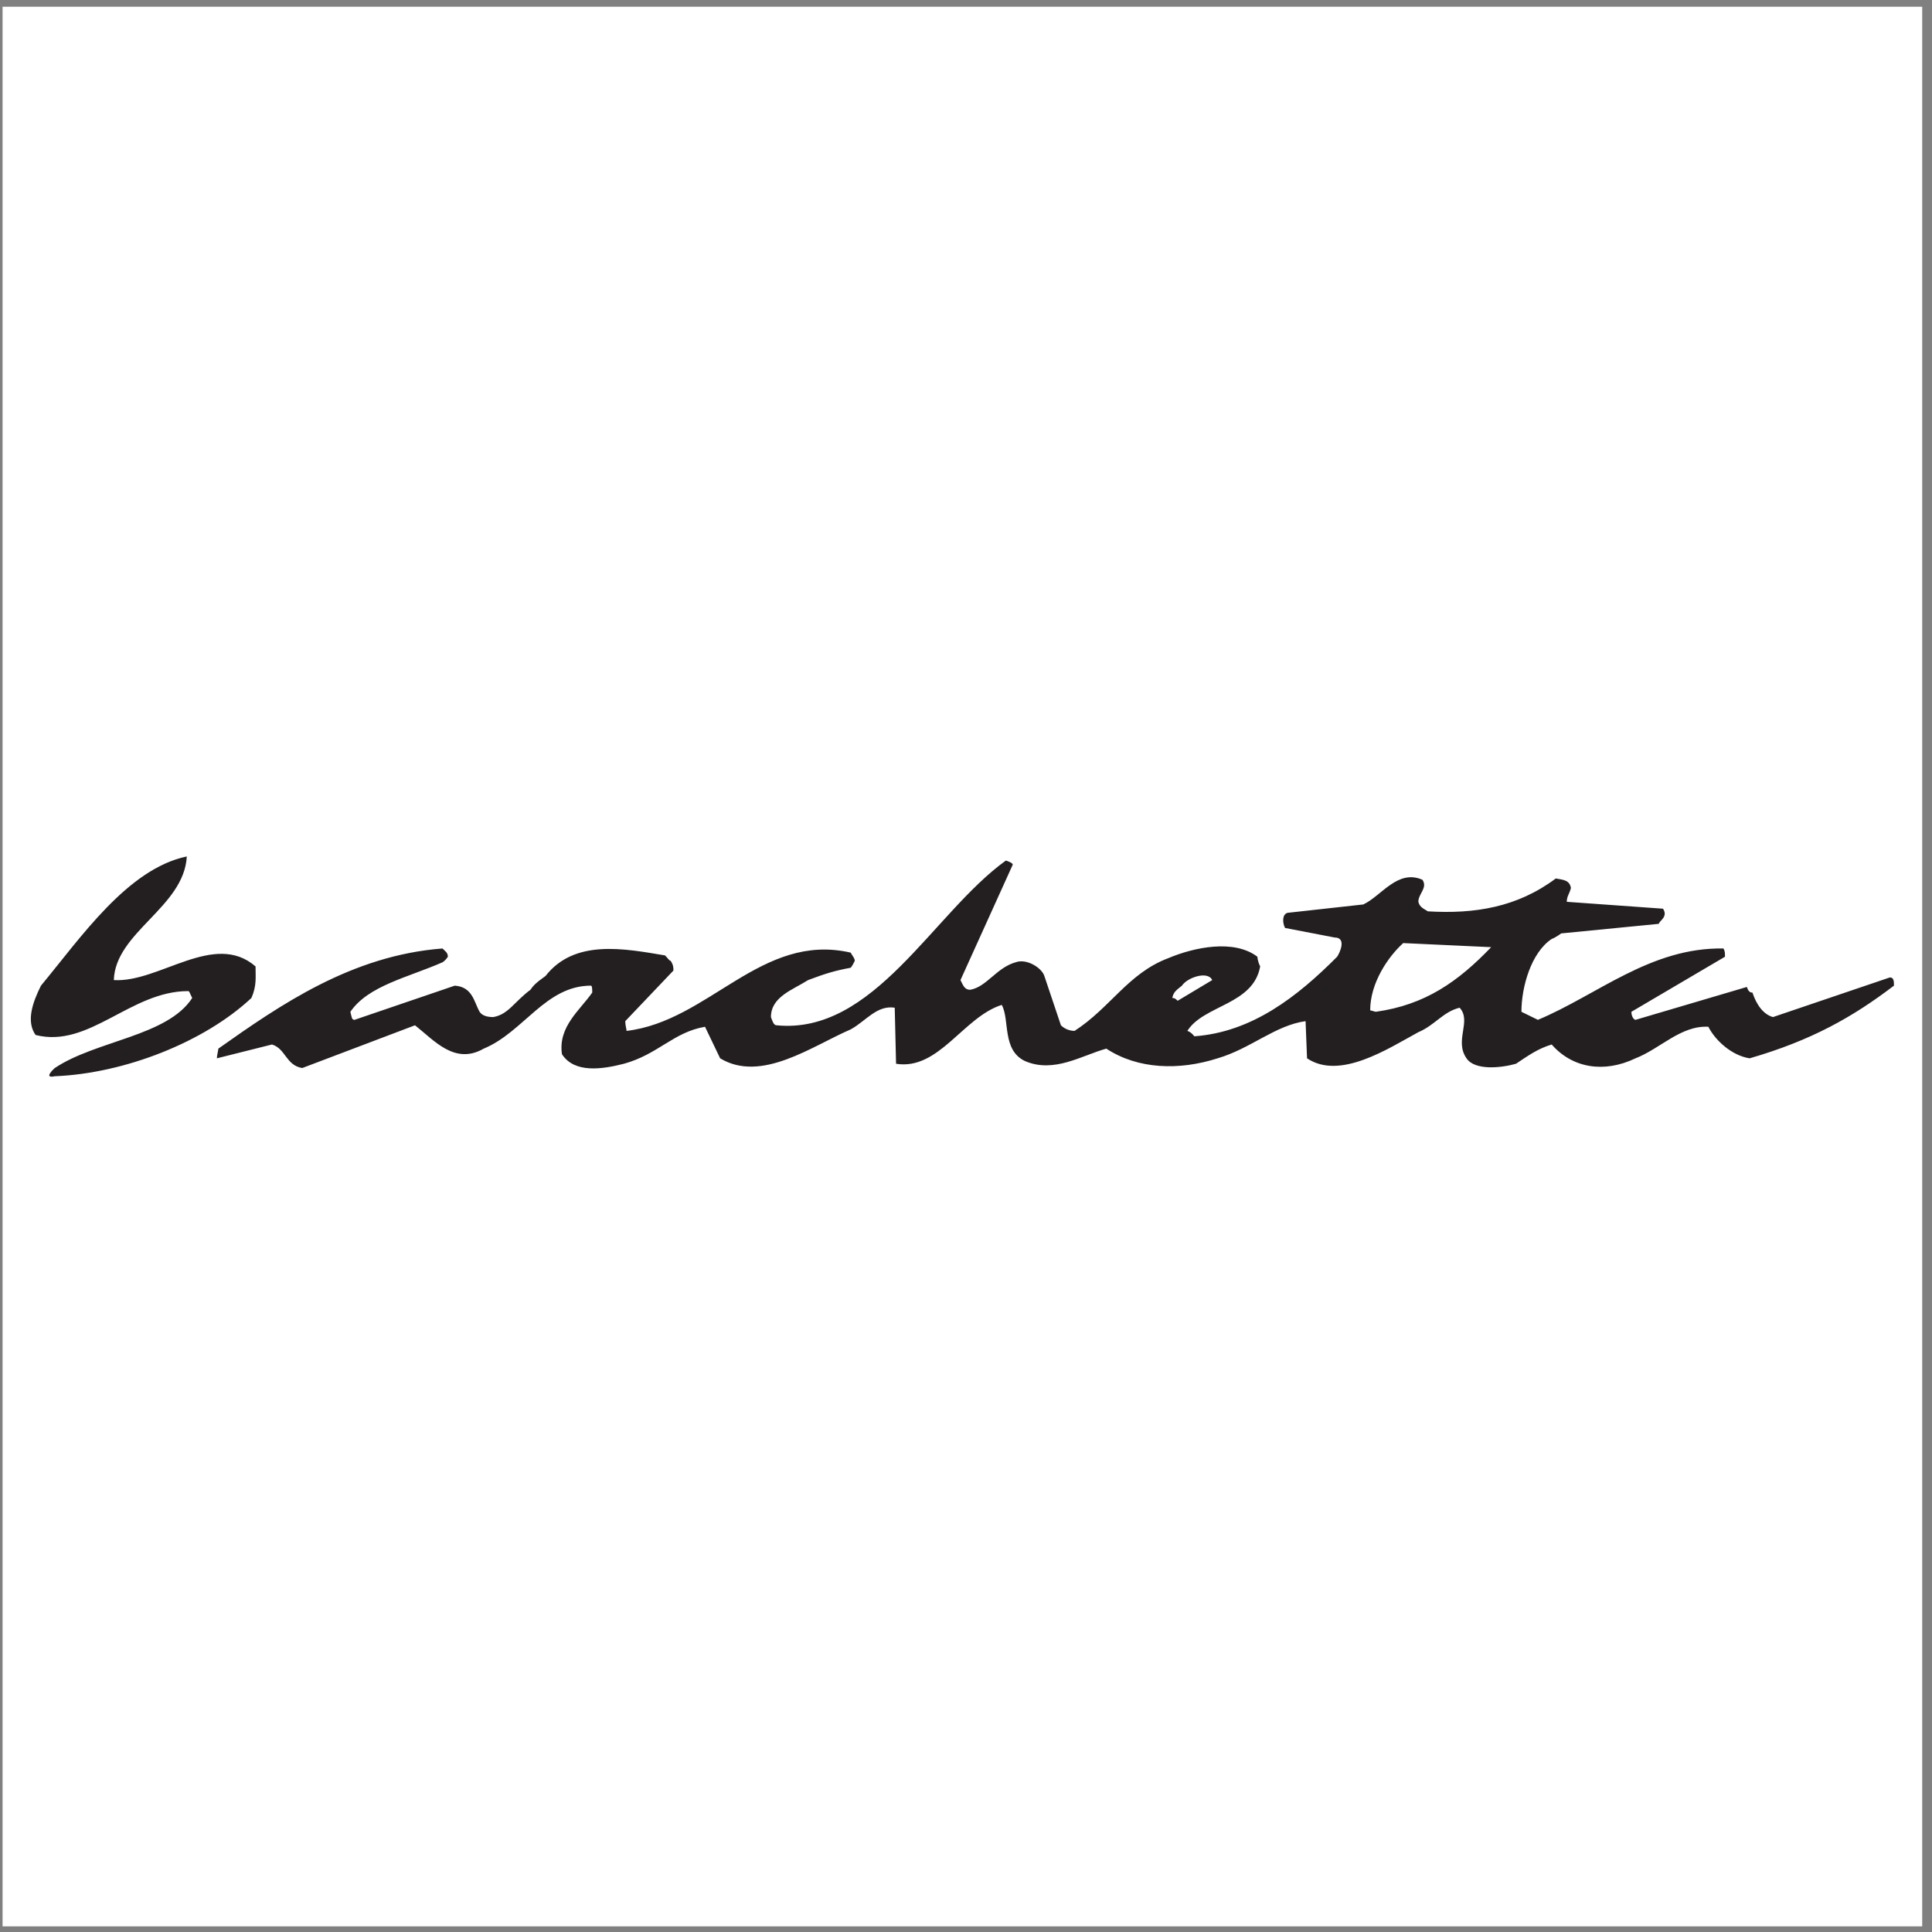 <?xml version="1.0" encoding="UTF-8"?>
<svg xmlns="http://www.w3.org/2000/svg" xmlns:xlink="http://www.w3.org/1999/xlink" width="194pt" height="194pt" viewBox="0 0 194 194" version="1.1">
<rect x="0" y="0" width="194" height="194" fill="#808080" stroke="none"/>
<g id="surface1">
<path style=" stroke:none;fill-rule:evenodd;fill:rgb(100%,100%,100%);fill-opacity:1;" d="M 0.258 0.676 L 193.016 0.676 L 193.016 193.434 L 0.258 193.434 L 0.258 0.676 "/>
<path style=" stroke:none;fill-rule:evenodd;fill:rgb(13.699%,12.199%,12.5%);fill-opacity:1;" d="M 5.5 108.07 C 12.535 107.789 20.539 104.621 25.246 100.211 C 25.789 98.973 25.66 98.148 25.66 97.043 C 21.516 93.445 15.984 98.695 11.43 98.414 C 11.578 93.594 18.477 91.102 18.758 86 C 12.816 87.238 8.125 94.137 4.113 98.973 C 3.289 100.625 2.598 102.539 3.57 103.926 C 8.953 105.297 13.094 99.52 18.891 99.52 C 19.023 99.52 19.023 99.668 19.301 100.211 C 16.809 104.059 9.645 104.473 5.5 107.246 C 5.5 107.246 4.262 108.336 5.5 108.07 Z M 30.348 107.246 L 41.672 102.953 C 43.602 104.473 45.668 106.965 48.574 105.297 C 52.566 103.645 54.781 98.973 59.336 98.973 C 59.469 98.973 59.469 99.387 59.469 99.668 C 58.23 101.449 56.016 103.102 56.43 105.859 C 57.684 107.789 60.441 107.379 62.652 106.816 C 66.105 105.859 67.621 103.645 70.793 103.102 L 72.312 106.27 C 76.453 108.766 81.555 105.031 85.418 103.367 C 86.938 102.539 88.043 100.906 89.844 101.188 L 89.977 106.816 C 94.27 107.508 96.727 102.129 100.59 100.906 C 101.414 102.406 100.59 105.445 102.934 106.551 C 105.84 107.789 108.598 105.992 111.09 105.297 C 114.258 107.379 118.402 107.508 122.266 106.27 C 125.586 105.297 128.059 102.953 131.098 102.539 L 131.246 106.27 C 134.547 108.484 139.387 105.297 142.422 103.645 C 144.074 102.953 144.898 101.598 146.566 101.188 C 147.805 102.539 146.004 104.473 147.258 106.27 C 148.086 107.508 150.711 107.246 152.227 106.816 C 153.465 105.992 154.426 105.297 155.812 104.883 C 157.875 107.246 161.059 107.789 164.23 106.27 C 166.723 105.297 168.785 102.953 171.543 103.102 C 172.234 104.473 173.887 105.992 175.688 106.27 C 181.895 104.473 186.039 102.129 190.18 98.973 C 190.18 98.562 190.18 98.148 189.77 98.148 L 178.031 102.129 C 177.074 101.863 176.379 100.906 175.969 99.668 C 175.688 99.668 175.555 99.52 175.406 99.105 L 164.23 102.406 C 164.098 102.406 163.816 102.129 163.816 101.598 L 173.211 96.07 C 173.211 95.656 173.211 95.523 173.062 95.242 C 165.75 95.109 160.367 99.93 154.426 102.406 L 152.773 101.598 C 152.773 99.105 153.746 95.656 155.812 94.285 C 156.223 94.137 156.77 93.727 156.77 93.727 L 166.574 92.766 C 166.574 92.484 167.547 92.074 166.988 91.246 L 157.328 90.555 C 157.328 89.992 157.609 89.73 157.742 89.168 C 157.609 88.344 156.918 88.344 156.223 88.211 C 152.359 91.102 148.086 91.793 143.379 91.512 C 142.969 91.246 142.555 91.102 142.422 90.555 C 142.422 89.73 143.379 89.168 142.836 88.344 C 140.344 87.238 138.691 89.992 136.891 90.82 L 129.297 91.66 C 128.754 91.793 128.754 92.617 129.035 93.18 L 134.004 94.137 C 135.242 94.137 134.547 95.656 134.266 96.07 C 130.273 100.082 125.715 103.645 119.922 104.059 C 119.922 104.059 119.641 103.645 119.227 103.516 C 120.879 100.906 125.848 100.906 126.539 97.043 C 126.262 96.48 126.262 96.07 126.262 96.07 C 123.914 94.285 119.922 95.109 117.297 96.219 C 113.285 97.734 111.504 101.188 107.902 103.516 C 107.492 103.516 106.945 103.367 106.531 102.953 L 104.867 98 C 104.602 97.176 103.082 96.219 101.977 96.629 C 100.047 97.176 99.07 99.105 97.422 99.387 C 96.859 99.387 96.727 98.973 96.445 98.414 L 101.695 86.824 C 101.695 86.691 101.414 86.543 101.004 86.41 C 93.707 91.66 87.762 103.926 77.973 102.953 C 77.691 102.953 77.562 102.539 77.414 102.129 C 77.414 100.082 79.625 99.387 81.145 98.414 C 82.941 97.734 83.898 97.457 85.418 97.176 C 85.418 97.176 85.566 97.043 85.832 96.48 C 85.832 96.219 85.566 95.938 85.418 95.656 C 76.453 93.594 71.207 102.539 62.918 103.516 C 62.918 103.367 62.785 102.953 62.785 102.539 L 67.621 97.457 C 67.621 97.176 67.621 96.895 67.344 96.48 C 67.211 96.48 67.062 96.219 66.781 95.938 C 62.652 95.242 57.684 94.285 54.781 98 C 53.805 98.695 53.543 98.973 53.262 99.387 C 51.609 100.625 51.047 101.863 49.531 102.129 C 48.984 102.129 48.422 102.012 48.16 101.598 C 47.598 100.625 47.465 99.105 45.668 98.973 L 35.598 102.406 C 35.316 102.406 35.316 102.129 35.184 101.598 C 36.969 98.973 40.977 98.148 44.43 96.629 C 44.43 96.629 44.711 96.48 44.973 96.07 C 44.973 95.656 44.711 95.523 44.43 95.242 C 35.316 95.938 28.137 100.906 21.926 105.297 C 21.926 105.445 21.777 105.992 21.777 106.27 L 27.309 104.883 C 28.695 105.297 28.695 106.965 30.348 107.246 Z M 138.145 101.598 C 143.117 100.906 146.418 98.562 149.734 95.109 L 140.902 94.699 C 139.387 96.07 137.586 98.695 137.586 101.449 Z M 118.254 100.492 L 121.723 98.414 C 121.289 97.457 119.227 98.148 118.684 98.973 C 117.988 99.52 117.84 99.668 117.711 100.211 C 117.84 100.211 117.988 100.211 118.254 100.492 "/>
</g>
</svg>
